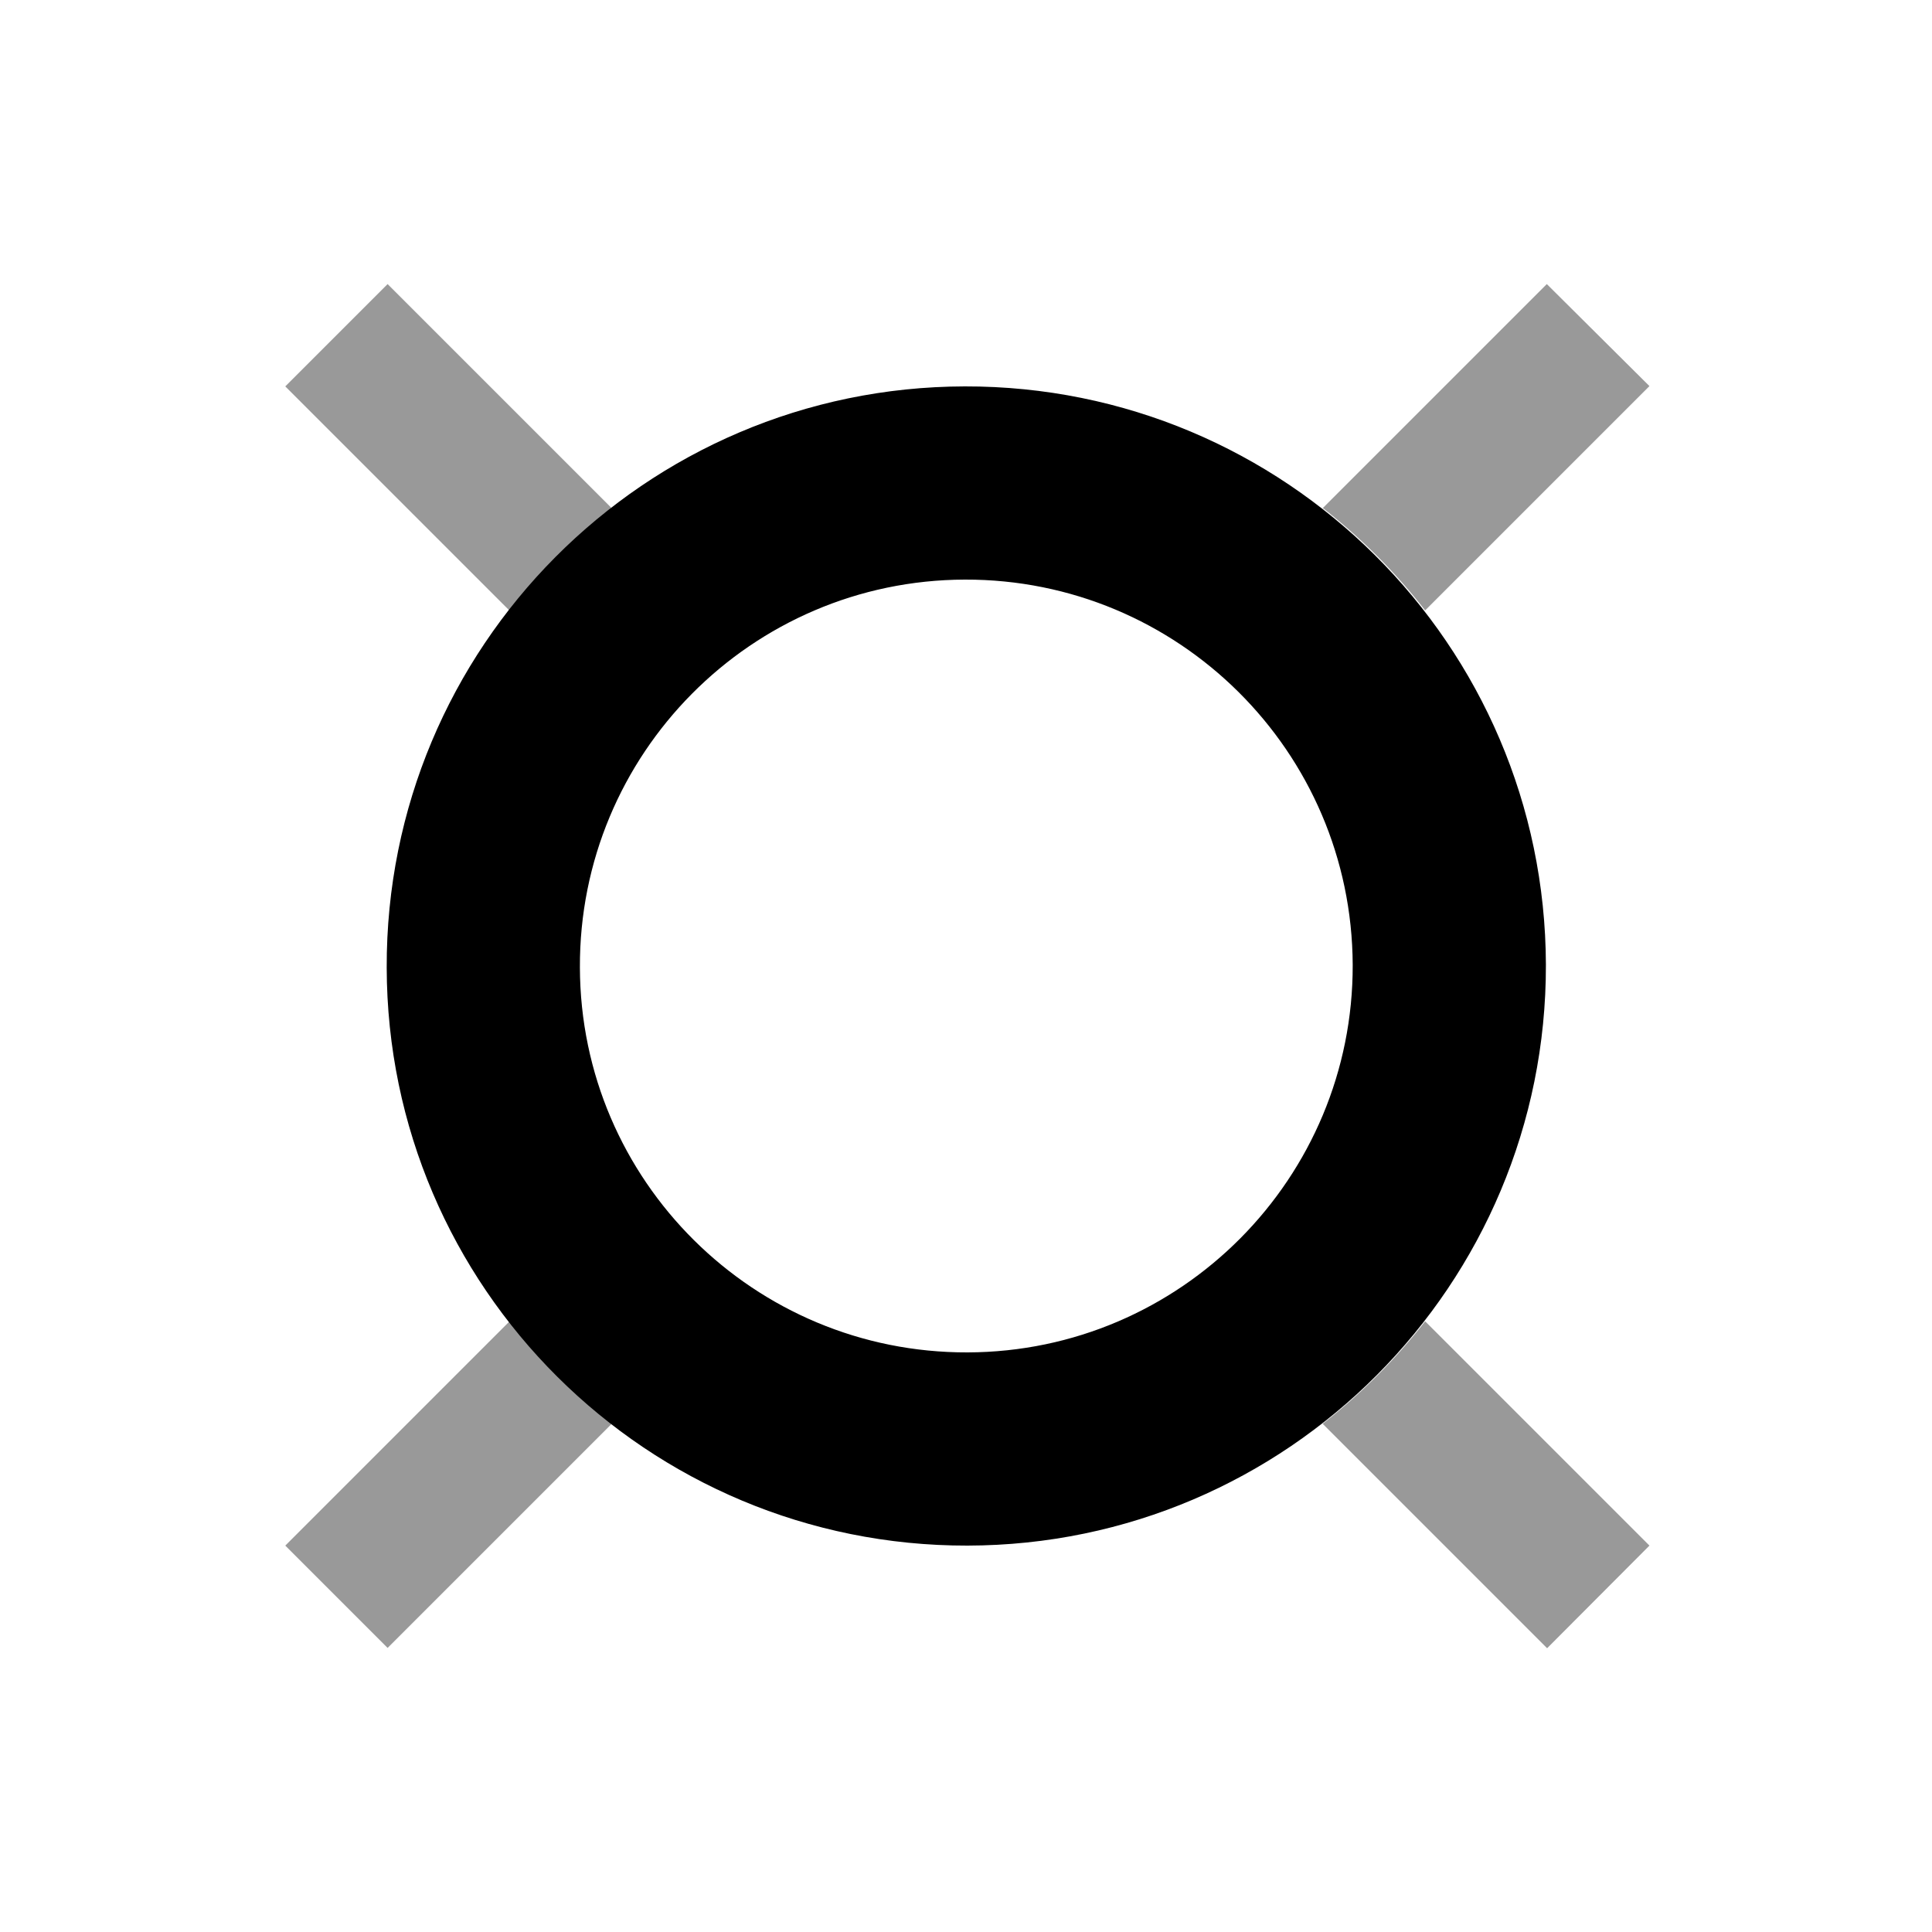 <svg xmlns="http://www.w3.org/2000/svg" viewBox="0 0 640 640"><!--! Font Awesome Pro 7.1.0 by @fontawesome - https://fontawesome.com License - https://fontawesome.com/license (Commercial License) Copyright 2025 Fonticons, Inc. --><path opacity=".4" fill="currentColor" d="M94.5 128C99.1 132.6 123.8 157.3 168.8 202.3C178.7 189.6 190.1 178.2 202.7 168.4C157.8 123.5 133 98.7 128.4 94.1L94.5 128zM94.5 512L128.4 545.9C133 541.3 157.7 516.6 202.7 471.6C190 461.7 178.6 450.3 168.8 437.7C123.9 482.6 99.1 507.4 94.5 512zM438.2 168.3C450.9 178.2 462.3 189.6 472.1 202.2C517 157.3 541.8 132.5 546.4 127.9L512.4 94.1C507.8 98.7 483.1 123.4 438.1 168.4zM438.2 471.7C483.1 516.6 507.9 541.4 512.5 546L546.4 512C541.8 507.4 517.1 482.7 472.1 437.7C462.2 450.4 450.8 461.8 438.2 471.6z"/><path fill="currentColor" d="M319.6 192C390.3 191.8 447.8 248.9 448.1 319.6C448.3 390.2 391.2 447.8 320.5 448C249.8 448.2 192.3 391.1 192.1 320.5C191.8 249.8 248.9 192.2 319.6 192zM320.5 512C426.5 511.8 512.3 425.6 512.1 319.6C511.8 213.5 425.6 127.8 319.6 128C213.6 128.2 127.8 214.4 128.1 320.5C128.3 426.5 214.5 512.2 320.5 512z"/></svg>